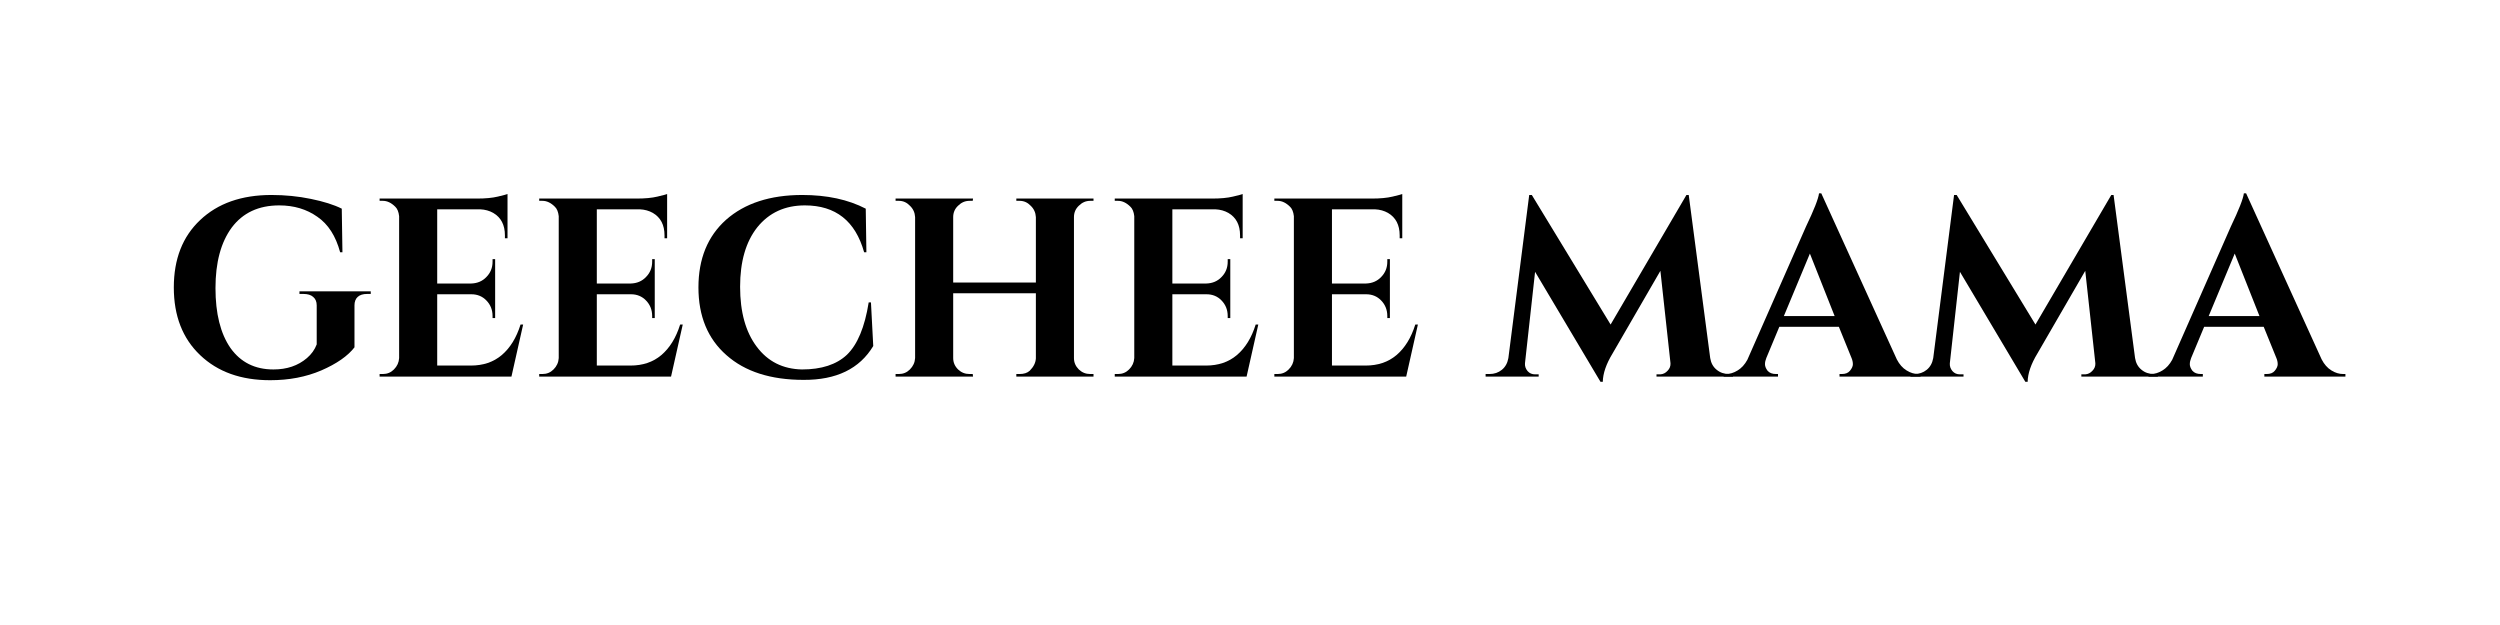 <svg version="1.2" preserveAspectRatio="xMidYMid meet" height="40" viewBox="0 0 120 30" zoomAndPan="magnify" width="160" xmlns:xlink="http://www.w3.org/1999/xlink" xmlns="http://www.w3.org/2000/svg"><defs><clipPath id="1688e32313"><path d="M 0.742 0.039 L 105.953 0.039 L 105.953 16.762 L 0.742 16.762 Z M 0.742 0.039"></path></clipPath><clipPath id="250090d5c3"><path d="M 96 3 L 105.953 3 L 105.953 13 L 96 13 Z M 96 3"></path></clipPath><clipPath id="7e5a2f8c18"><rect height="17" y="0" width="106" x="0"></rect></clipPath><clipPath id="d116879ae0"><rect height="17" y="0" width="106" x="0"></rect></clipPath></defs><g id="a9d76b3da3"><g transform="matrix(1,0,0,1,7,6)"><g clip-path="url(#d116879ae0)"><g clip-path="url(#1688e32313)" clip-rule="nonzero"><g transform="matrix(1,0,0,1,0,0)"><g clip-path="url(#7e5a2f8c18)" id="33e15e79e4"><g style="fill:#000000;fill-opacity:1;"><g transform="translate(0.796, 12.078)"><path d="M 5.172 0.172 C 3.773 0.172 2.656 -0.227 1.812 -1.031 C 0.969 -1.832 0.547 -2.914 0.547 -4.281 C 0.547 -5.645 0.969 -6.723 1.812 -7.516 C 2.656 -8.316 3.797 -8.719 5.234 -8.719 C 5.891 -8.719 6.52 -8.656 7.125 -8.531 C 7.738 -8.406 8.234 -8.25 8.609 -8.062 L 8.641 -5.969 L 8.531 -5.969 C 8.32 -6.75 7.957 -7.316 7.438 -7.672 C 6.926 -8.035 6.316 -8.219 5.609 -8.219 C 4.617 -8.219 3.859 -7.863 3.328 -7.156 C 2.805 -6.445 2.547 -5.477 2.547 -4.25 C 2.547 -3.031 2.785 -2.07 3.266 -1.375 C 3.754 -0.688 4.441 -0.344 5.328 -0.344 C 5.973 -0.344 6.508 -0.523 6.938 -0.891 C 7.156 -1.078 7.312 -1.297 7.406 -1.547 L 7.406 -3.422 C 7.406 -3.598 7.348 -3.734 7.234 -3.828 C 7.129 -3.922 6.973 -3.969 6.766 -3.969 L 6.578 -3.969 L 6.578 -4.094 L 10 -4.094 L 10 -3.969 L 9.828 -3.969 C 9.629 -3.969 9.477 -3.922 9.375 -3.828 C 9.27 -3.734 9.219 -3.598 9.219 -3.422 L 9.219 -1.406 C 8.895 -0.988 8.363 -0.617 7.625 -0.297 C 6.895 0.016 6.078 0.172 5.172 0.172 Z M 5.172 0.172" style="stroke:none"></path></g></g><g style="fill:#000000;fill-opacity:1;"><g transform="translate(10.705, 12.078)"><path d="M 0.672 -0.125 C 0.879 -0.125 1.055 -0.195 1.203 -0.344 C 1.359 -0.5 1.441 -0.68 1.453 -0.891 L 1.453 -7.703 C 1.43 -7.91 1.367 -8.062 1.266 -8.156 C 1.078 -8.344 0.879 -8.438 0.672 -8.438 L 0.516 -8.438 L 0.516 -8.547 L 5.188 -8.547 C 5.594 -8.547 5.926 -8.578 6.188 -8.641 C 6.445 -8.703 6.602 -8.742 6.656 -8.766 L 6.656 -6.641 L 6.531 -6.641 L 6.531 -6.781 C 6.531 -7.281 6.344 -7.641 5.969 -7.859 C 5.789 -7.961 5.582 -8.02 5.344 -8.031 L 3.281 -8.031 L 3.281 -4.469 L 4.906 -4.469 C 5.207 -4.477 5.453 -4.582 5.641 -4.781 C 5.836 -4.977 5.938 -5.223 5.938 -5.516 L 5.938 -5.641 L 6.062 -5.641 L 6.062 -2.812 L 5.938 -2.812 L 5.938 -2.906 C 5.938 -3.207 5.836 -3.457 5.641 -3.656 C 5.453 -3.852 5.211 -3.953 4.922 -3.953 L 3.281 -3.953 L 3.281 -0.531 L 4.891 -0.531 C 5.484 -0.531 5.977 -0.695 6.375 -1.031 C 6.781 -1.375 7.082 -1.863 7.281 -2.5 L 7.406 -2.5 L 6.844 0 L 0.516 0 L 0.516 -0.125 Z M 0.672 -0.125" style="stroke:none"></path></g></g><g style="fill:#000000;fill-opacity:1;"><g transform="translate(18.366, 12.078)"><path d="M 0.672 -0.125 C 0.879 -0.125 1.055 -0.195 1.203 -0.344 C 1.359 -0.5 1.441 -0.68 1.453 -0.891 L 1.453 -7.703 C 1.43 -7.91 1.367 -8.062 1.266 -8.156 C 1.078 -8.344 0.879 -8.438 0.672 -8.438 L 0.516 -8.438 L 0.516 -8.547 L 5.188 -8.547 C 5.594 -8.547 5.926 -8.578 6.188 -8.641 C 6.445 -8.703 6.602 -8.742 6.656 -8.766 L 6.656 -6.641 L 6.531 -6.641 L 6.531 -6.781 C 6.531 -7.281 6.344 -7.641 5.969 -7.859 C 5.789 -7.961 5.582 -8.02 5.344 -8.031 L 3.281 -8.031 L 3.281 -4.469 L 4.906 -4.469 C 5.207 -4.477 5.453 -4.582 5.641 -4.781 C 5.836 -4.977 5.938 -5.223 5.938 -5.516 L 5.938 -5.641 L 6.062 -5.641 L 6.062 -2.812 L 5.938 -2.812 L 5.938 -2.906 C 5.938 -3.207 5.836 -3.457 5.641 -3.656 C 5.453 -3.852 5.211 -3.953 4.922 -3.953 L 3.281 -3.953 L 3.281 -0.531 L 4.891 -0.531 C 5.484 -0.531 5.977 -0.695 6.375 -1.031 C 6.781 -1.375 7.082 -1.863 7.281 -2.5 L 7.406 -2.5 L 6.844 0 L 0.516 0 L 0.516 -0.125 Z M 0.672 -0.125" style="stroke:none"></path></g></g><g style="fill:#000000;fill-opacity:1;"><g transform="translate(25.978, 12.078)"><path d="M 5.594 0.156 C 4.02 0.156 2.785 -0.238 1.891 -1.031 C 0.992 -1.82 0.547 -2.906 0.547 -4.281 C 0.547 -5.656 0.988 -6.738 1.875 -7.531 C 2.77 -8.32 3.988 -8.719 5.531 -8.719 C 6.719 -8.719 7.734 -8.5 8.578 -8.062 L 8.609 -5.969 L 8.5 -5.969 C 8.082 -7.469 7.133 -8.219 5.656 -8.219 C 4.695 -8.219 3.938 -7.867 3.375 -7.172 C 2.82 -6.473 2.547 -5.52 2.547 -4.312 C 2.547 -3.102 2.812 -2.145 3.344 -1.438 C 3.875 -0.727 4.598 -0.363 5.516 -0.344 C 6.453 -0.344 7.172 -0.578 7.672 -1.047 C 8.18 -1.535 8.531 -2.375 8.719 -3.562 L 8.828 -3.562 L 8.938 -1.469 C 8.281 -0.375 7.164 0.164 5.594 0.156 Z M 5.594 0.156" style="stroke:none"></path></g></g><g style="fill:#000000;fill-opacity:1;"><g transform="translate(35.472, 12.078)"><path d="M 6.469 -0.125 C 6.676 -0.125 6.836 -0.176 6.953 -0.281 C 7.141 -0.469 7.238 -0.664 7.25 -0.875 L 7.25 -4 L 3.281 -4 L 3.281 -0.891 C 3.281 -0.68 3.359 -0.5 3.516 -0.344 C 3.672 -0.195 3.852 -0.125 4.062 -0.125 L 4.219 -0.125 L 4.234 0 L 0.516 0 L 0.516 -0.125 L 0.672 -0.125 C 0.879 -0.125 1.055 -0.195 1.203 -0.344 C 1.359 -0.5 1.441 -0.68 1.453 -0.891 L 1.453 -7.656 C 1.441 -7.875 1.359 -8.055 1.203 -8.203 C 1.055 -8.359 0.879 -8.438 0.672 -8.438 L 0.516 -8.438 L 0.516 -8.547 L 4.234 -8.547 L 4.219 -8.438 L 4.062 -8.438 C 3.852 -8.438 3.672 -8.359 3.516 -8.203 C 3.359 -8.055 3.281 -7.875 3.281 -7.656 L 3.281 -4.516 L 7.25 -4.516 L 7.25 -7.656 C 7.238 -7.875 7.156 -8.055 7 -8.203 C 6.852 -8.359 6.676 -8.438 6.469 -8.438 L 6.312 -8.438 L 6.312 -8.547 L 10.016 -8.547 L 10.016 -8.438 L 9.859 -8.438 C 9.648 -8.438 9.469 -8.359 9.312 -8.203 C 9.156 -8.055 9.078 -7.875 9.078 -7.656 L 9.078 -0.891 C 9.078 -0.68 9.156 -0.5 9.312 -0.344 C 9.469 -0.195 9.648 -0.125 9.859 -0.125 L 10.016 -0.125 L 10.016 0 L 6.312 0 L 6.312 -0.125 Z M 6.469 -0.125" style="stroke:none"></path></g></g><g style="fill:#000000;fill-opacity:1;"><g transform="translate(45.992, 12.078)"><path d="M 0.672 -0.125 C 0.879 -0.125 1.055 -0.195 1.203 -0.344 C 1.359 -0.5 1.441 -0.68 1.453 -0.891 L 1.453 -7.703 C 1.43 -7.91 1.367 -8.062 1.266 -8.156 C 1.078 -8.344 0.879 -8.438 0.672 -8.438 L 0.516 -8.438 L 0.516 -8.547 L 5.188 -8.547 C 5.594 -8.547 5.926 -8.578 6.188 -8.641 C 6.445 -8.703 6.602 -8.742 6.656 -8.766 L 6.656 -6.641 L 6.531 -6.641 L 6.531 -6.781 C 6.531 -7.281 6.344 -7.641 5.969 -7.859 C 5.789 -7.961 5.582 -8.02 5.344 -8.031 L 3.281 -8.031 L 3.281 -4.469 L 4.906 -4.469 C 5.207 -4.477 5.453 -4.582 5.641 -4.781 C 5.836 -4.977 5.938 -5.223 5.938 -5.516 L 5.938 -5.641 L 6.062 -5.641 L 6.062 -2.812 L 5.938 -2.812 L 5.938 -2.906 C 5.938 -3.207 5.836 -3.457 5.641 -3.656 C 5.453 -3.852 5.211 -3.953 4.922 -3.953 L 3.281 -3.953 L 3.281 -0.531 L 4.891 -0.531 C 5.484 -0.531 5.977 -0.695 6.375 -1.031 C 6.781 -1.375 7.082 -1.863 7.281 -2.5 L 7.406 -2.5 L 6.844 0 L 0.516 0 L 0.516 -0.125 Z M 0.672 -0.125" style="stroke:none"></path></g></g><g style="fill:#000000;fill-opacity:1;"><g transform="translate(53.653, 12.078)"><path d="M 0.672 -0.125 C 0.879 -0.125 1.055 -0.195 1.203 -0.344 C 1.359 -0.5 1.441 -0.68 1.453 -0.891 L 1.453 -7.703 C 1.43 -7.91 1.367 -8.062 1.266 -8.156 C 1.078 -8.344 0.879 -8.438 0.672 -8.438 L 0.516 -8.438 L 0.516 -8.547 L 5.188 -8.547 C 5.594 -8.547 5.926 -8.578 6.188 -8.641 C 6.445 -8.703 6.602 -8.742 6.656 -8.766 L 6.656 -6.641 L 6.531 -6.641 L 6.531 -6.781 C 6.531 -7.281 6.344 -7.641 5.969 -7.859 C 5.789 -7.961 5.582 -8.02 5.344 -8.031 L 3.281 -8.031 L 3.281 -4.469 L 4.906 -4.469 C 5.207 -4.477 5.453 -4.582 5.641 -4.781 C 5.836 -4.977 5.938 -5.223 5.938 -5.516 L 5.938 -5.641 L 6.062 -5.641 L 6.062 -2.812 L 5.938 -2.812 L 5.938 -2.906 C 5.938 -3.207 5.836 -3.457 5.641 -3.656 C 5.453 -3.852 5.211 -3.953 4.922 -3.953 L 3.281 -3.953 L 3.281 -0.531 L 4.891 -0.531 C 5.484 -0.531 5.977 -0.695 6.375 -1.031 C 6.781 -1.375 7.082 -1.863 7.281 -2.5 L 7.406 -2.5 L 6.844 0 L 0.516 0 L 0.516 -0.125 Z M 0.672 -0.125" style="stroke:none"></path></g></g><g style="fill:#000000;fill-opacity:1;"><g transform="translate(61.364, 12.078)"><path d="" style="stroke:none"></path></g></g><g style="fill:#000000;fill-opacity:1;"><g transform="translate(64.418, 12.078)"><path d="M 11.578 -0.125 L 11.766 -0.125 L 11.766 0 L 8.094 0 L 8.094 -0.109 L 8.281 -0.109 C 8.414 -0.117 8.531 -0.176 8.625 -0.281 C 8.727 -0.383 8.773 -0.504 8.766 -0.641 L 8.281 -5.078 L 5.984 -1.109 C 5.68 -0.609 5.523 -0.156 5.516 0.25 L 5.406 0.25 L 2.266 -5.031 L 1.781 -0.641 C 1.77 -0.504 1.812 -0.379 1.906 -0.266 C 2 -0.16 2.117 -0.109 2.266 -0.109 L 2.438 -0.109 L 2.438 0 L -0.109 0 L -0.109 -0.125 L 0.078 -0.125 C 0.305 -0.125 0.504 -0.191 0.672 -0.328 C 0.836 -0.461 0.941 -0.648 0.984 -0.891 L 1.984 -8.719 L 2.109 -8.719 L 5.891 -2.5 L 9.531 -8.719 L 9.641 -8.719 L 10.672 -0.891 C 10.711 -0.648 10.816 -0.461 10.984 -0.328 C 11.148 -0.191 11.348 -0.125 11.578 -0.125 Z M 11.578 -0.125" style="stroke:none"></path></g></g><g style="fill:#000000;fill-opacity:1;"><g transform="translate(76.063, 12.078)"><path d="M 9.016 -0.125 L 9.125 -0.125 L 9.125 0 L 5.234 0 L 5.234 -0.125 L 5.344 -0.125 C 5.52 -0.125 5.648 -0.176 5.734 -0.281 C 5.828 -0.395 5.875 -0.5 5.875 -0.594 C 5.875 -0.695 5.852 -0.797 5.812 -0.891 L 5.203 -2.391 L 2.344 -2.391 L 1.719 -0.891 C 1.676 -0.785 1.656 -0.688 1.656 -0.594 C 1.656 -0.5 1.695 -0.395 1.781 -0.281 C 1.875 -0.176 2.008 -0.125 2.188 -0.125 L 2.281 -0.125 L 2.281 0 L -0.328 0 L -0.328 -0.125 L -0.219 -0.125 C -0.031 -0.125 0.156 -0.18 0.344 -0.297 C 0.531 -0.41 0.688 -0.582 0.812 -0.812 L 3.625 -7.203 C 4.008 -8.004 4.219 -8.535 4.25 -8.797 L 4.359 -8.797 L 7.984 -0.828 C 8.109 -0.586 8.266 -0.41 8.453 -0.297 C 8.641 -0.18 8.828 -0.125 9.016 -0.125 Z M 2.562 -2.906 L 5 -2.906 L 3.812 -5.906 Z M 2.562 -2.906" style="stroke:none"></path></g></g><g style="fill:#000000;fill-opacity:1;"><g transform="translate(84.811, 12.078)"><path d="M 11.578 -0.125 L 11.766 -0.125 L 11.766 0 L 8.094 0 L 8.094 -0.109 L 8.281 -0.109 C 8.414 -0.117 8.531 -0.176 8.625 -0.281 C 8.727 -0.383 8.773 -0.504 8.766 -0.641 L 8.281 -5.078 L 5.984 -1.109 C 5.68 -0.609 5.523 -0.156 5.516 0.25 L 5.406 0.25 L 2.266 -5.031 L 1.781 -0.641 C 1.77 -0.504 1.812 -0.379 1.906 -0.266 C 2 -0.16 2.117 -0.109 2.266 -0.109 L 2.438 -0.109 L 2.438 0 L -0.109 0 L -0.109 -0.125 L 0.078 -0.125 C 0.305 -0.125 0.504 -0.191 0.672 -0.328 C 0.836 -0.461 0.941 -0.648 0.984 -0.891 L 1.984 -8.719 L 2.109 -8.719 L 5.891 -2.5 L 9.531 -8.719 L 9.641 -8.719 L 10.672 -0.891 C 10.711 -0.648 10.816 -0.461 10.984 -0.328 C 11.148 -0.191 11.348 -0.125 11.578 -0.125 Z M 11.578 -0.125" style="stroke:none"></path></g></g><g clip-path="url(#250090d5c3)" clip-rule="nonzero"><g style="fill:#000000;fill-opacity:1;"><g transform="translate(96.455, 12.078)"><path d="M 9.016 -0.125 L 9.125 -0.125 L 9.125 0 L 5.234 0 L 5.234 -0.125 L 5.344 -0.125 C 5.52 -0.125 5.648 -0.176 5.734 -0.281 C 5.828 -0.395 5.875 -0.5 5.875 -0.594 C 5.875 -0.695 5.852 -0.797 5.812 -0.891 L 5.203 -2.391 L 2.344 -2.391 L 1.719 -0.891 C 1.676 -0.785 1.656 -0.688 1.656 -0.594 C 1.656 -0.5 1.695 -0.395 1.781 -0.281 C 1.875 -0.176 2.008 -0.125 2.188 -0.125 L 2.281 -0.125 L 2.281 0 L -0.328 0 L -0.328 -0.125 L -0.219 -0.125 C -0.031 -0.125 0.156 -0.18 0.344 -0.297 C 0.531 -0.41 0.688 -0.582 0.812 -0.812 L 3.625 -7.203 C 4.008 -8.004 4.219 -8.535 4.25 -8.797 L 4.359 -8.797 L 7.984 -0.828 C 8.109 -0.586 8.266 -0.41 8.453 -0.297 C 8.641 -0.18 8.828 -0.125 9.016 -0.125 Z M 2.562 -2.906 L 5 -2.906 L 3.812 -5.906 Z M 2.562 -2.906" style="stroke:none"></path></g></g></g></g></g></g></g></g></g></svg>